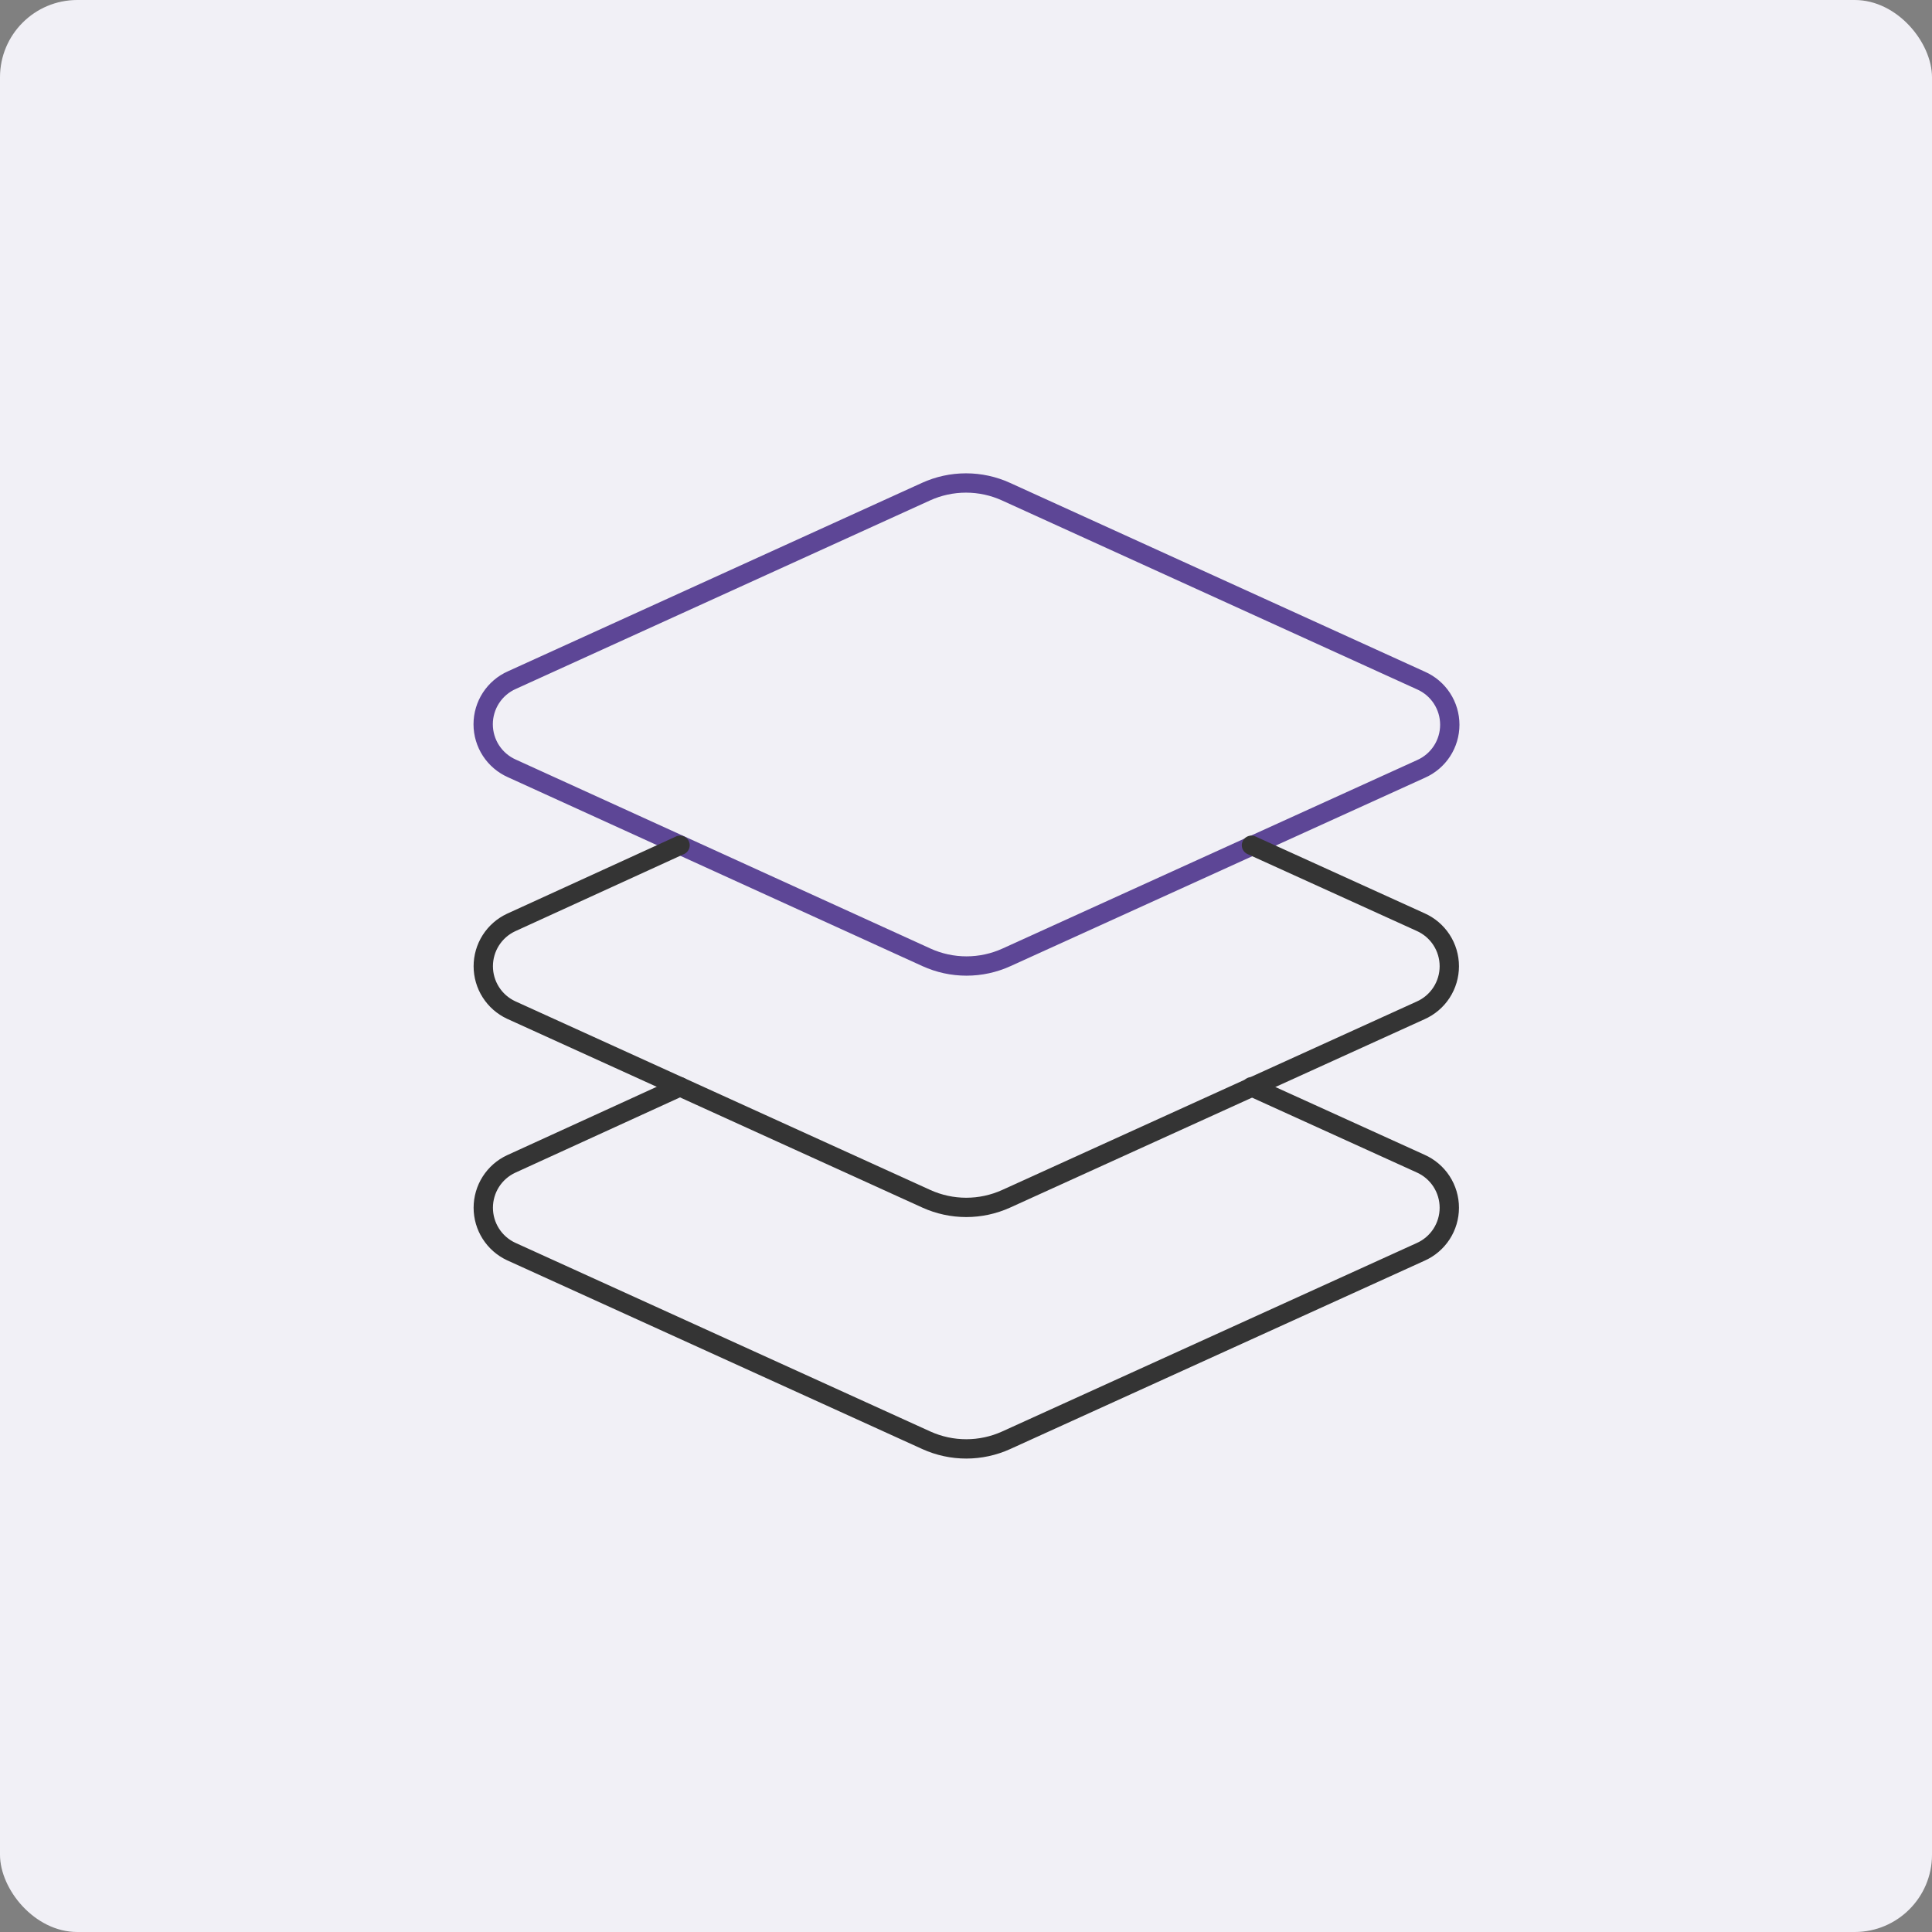 <svg width="100" height="100" viewBox="0 0 100 100" fill="none" xmlns="http://www.w3.org/2000/svg">
<rect x="0" y="0" width="100" height="100" fill="#808080" stroke="none"/>
<rect width="100" height="100" rx="4" fill="#F1F0F6"/>
<path d="M52.075 25.45C51.424 25.153 50.716 24.999 50 24.999C49.284 24.999 48.576 25.153 47.925 25.45L26.5 35.2C26.056 35.395 25.679 35.716 25.414 36.122C25.15 36.528 25.009 37.003 25.009 37.487C25.009 37.972 25.15 38.447 25.414 38.853C25.679 39.259 26.056 39.579 26.5 39.775L47.95 49.55C48.601 49.847 49.309 50.001 50.025 50.001C50.741 50.001 51.449 49.847 52.1 49.55L73.55 39.8C73.994 39.604 74.371 39.284 74.636 38.878C74.9 38.472 75.041 37.997 75.041 37.512C75.041 37.028 74.9 36.553 74.636 36.147C74.371 35.741 73.994 35.42 73.55 35.225L52.075 25.45Z" stroke="#5D4696" stroke-linecap="round" stroke-linejoin="round"/>
<path d="M35.2 43.75L26.45 47.75C26.02 47.952 25.657 48.272 25.403 48.672C25.149 49.073 25.014 49.538 25.014 50.013C25.014 50.487 25.149 50.952 25.403 51.352C25.657 51.753 26.02 52.073 26.45 52.275L47.95 62.05C48.598 62.343 49.301 62.495 50.013 62.495C50.724 62.495 51.427 62.343 52.075 62.05L73.525 52.3C73.969 52.104 74.346 51.784 74.611 51.378C74.875 50.972 75.016 50.497 75.016 50.013C75.016 49.528 74.875 49.053 74.611 48.647C74.346 48.241 73.969 47.921 73.525 47.725L64.775 43.75" stroke="#343434" stroke-linecap="round" stroke-linejoin="round"/>
<path d="M35.2 56.25L26.45 60.25C26.02 60.452 25.657 60.772 25.403 61.172C25.149 61.573 25.014 62.038 25.014 62.513C25.014 62.987 25.149 63.452 25.403 63.852C25.657 64.253 26.02 64.573 26.45 64.775L47.95 74.55C48.598 74.843 49.301 74.995 50.013 74.995C50.724 74.995 51.427 74.843 52.075 74.55L73.525 64.8C73.969 64.604 74.346 64.284 74.611 63.878C74.875 63.472 75.016 62.997 75.016 62.513C75.016 62.028 74.875 61.553 74.611 61.147C74.346 60.741 73.969 60.421 73.525 60.225L64.775 56.25" stroke="#343434" stroke-linecap="round" stroke-linejoin="round"/>
</svg>

